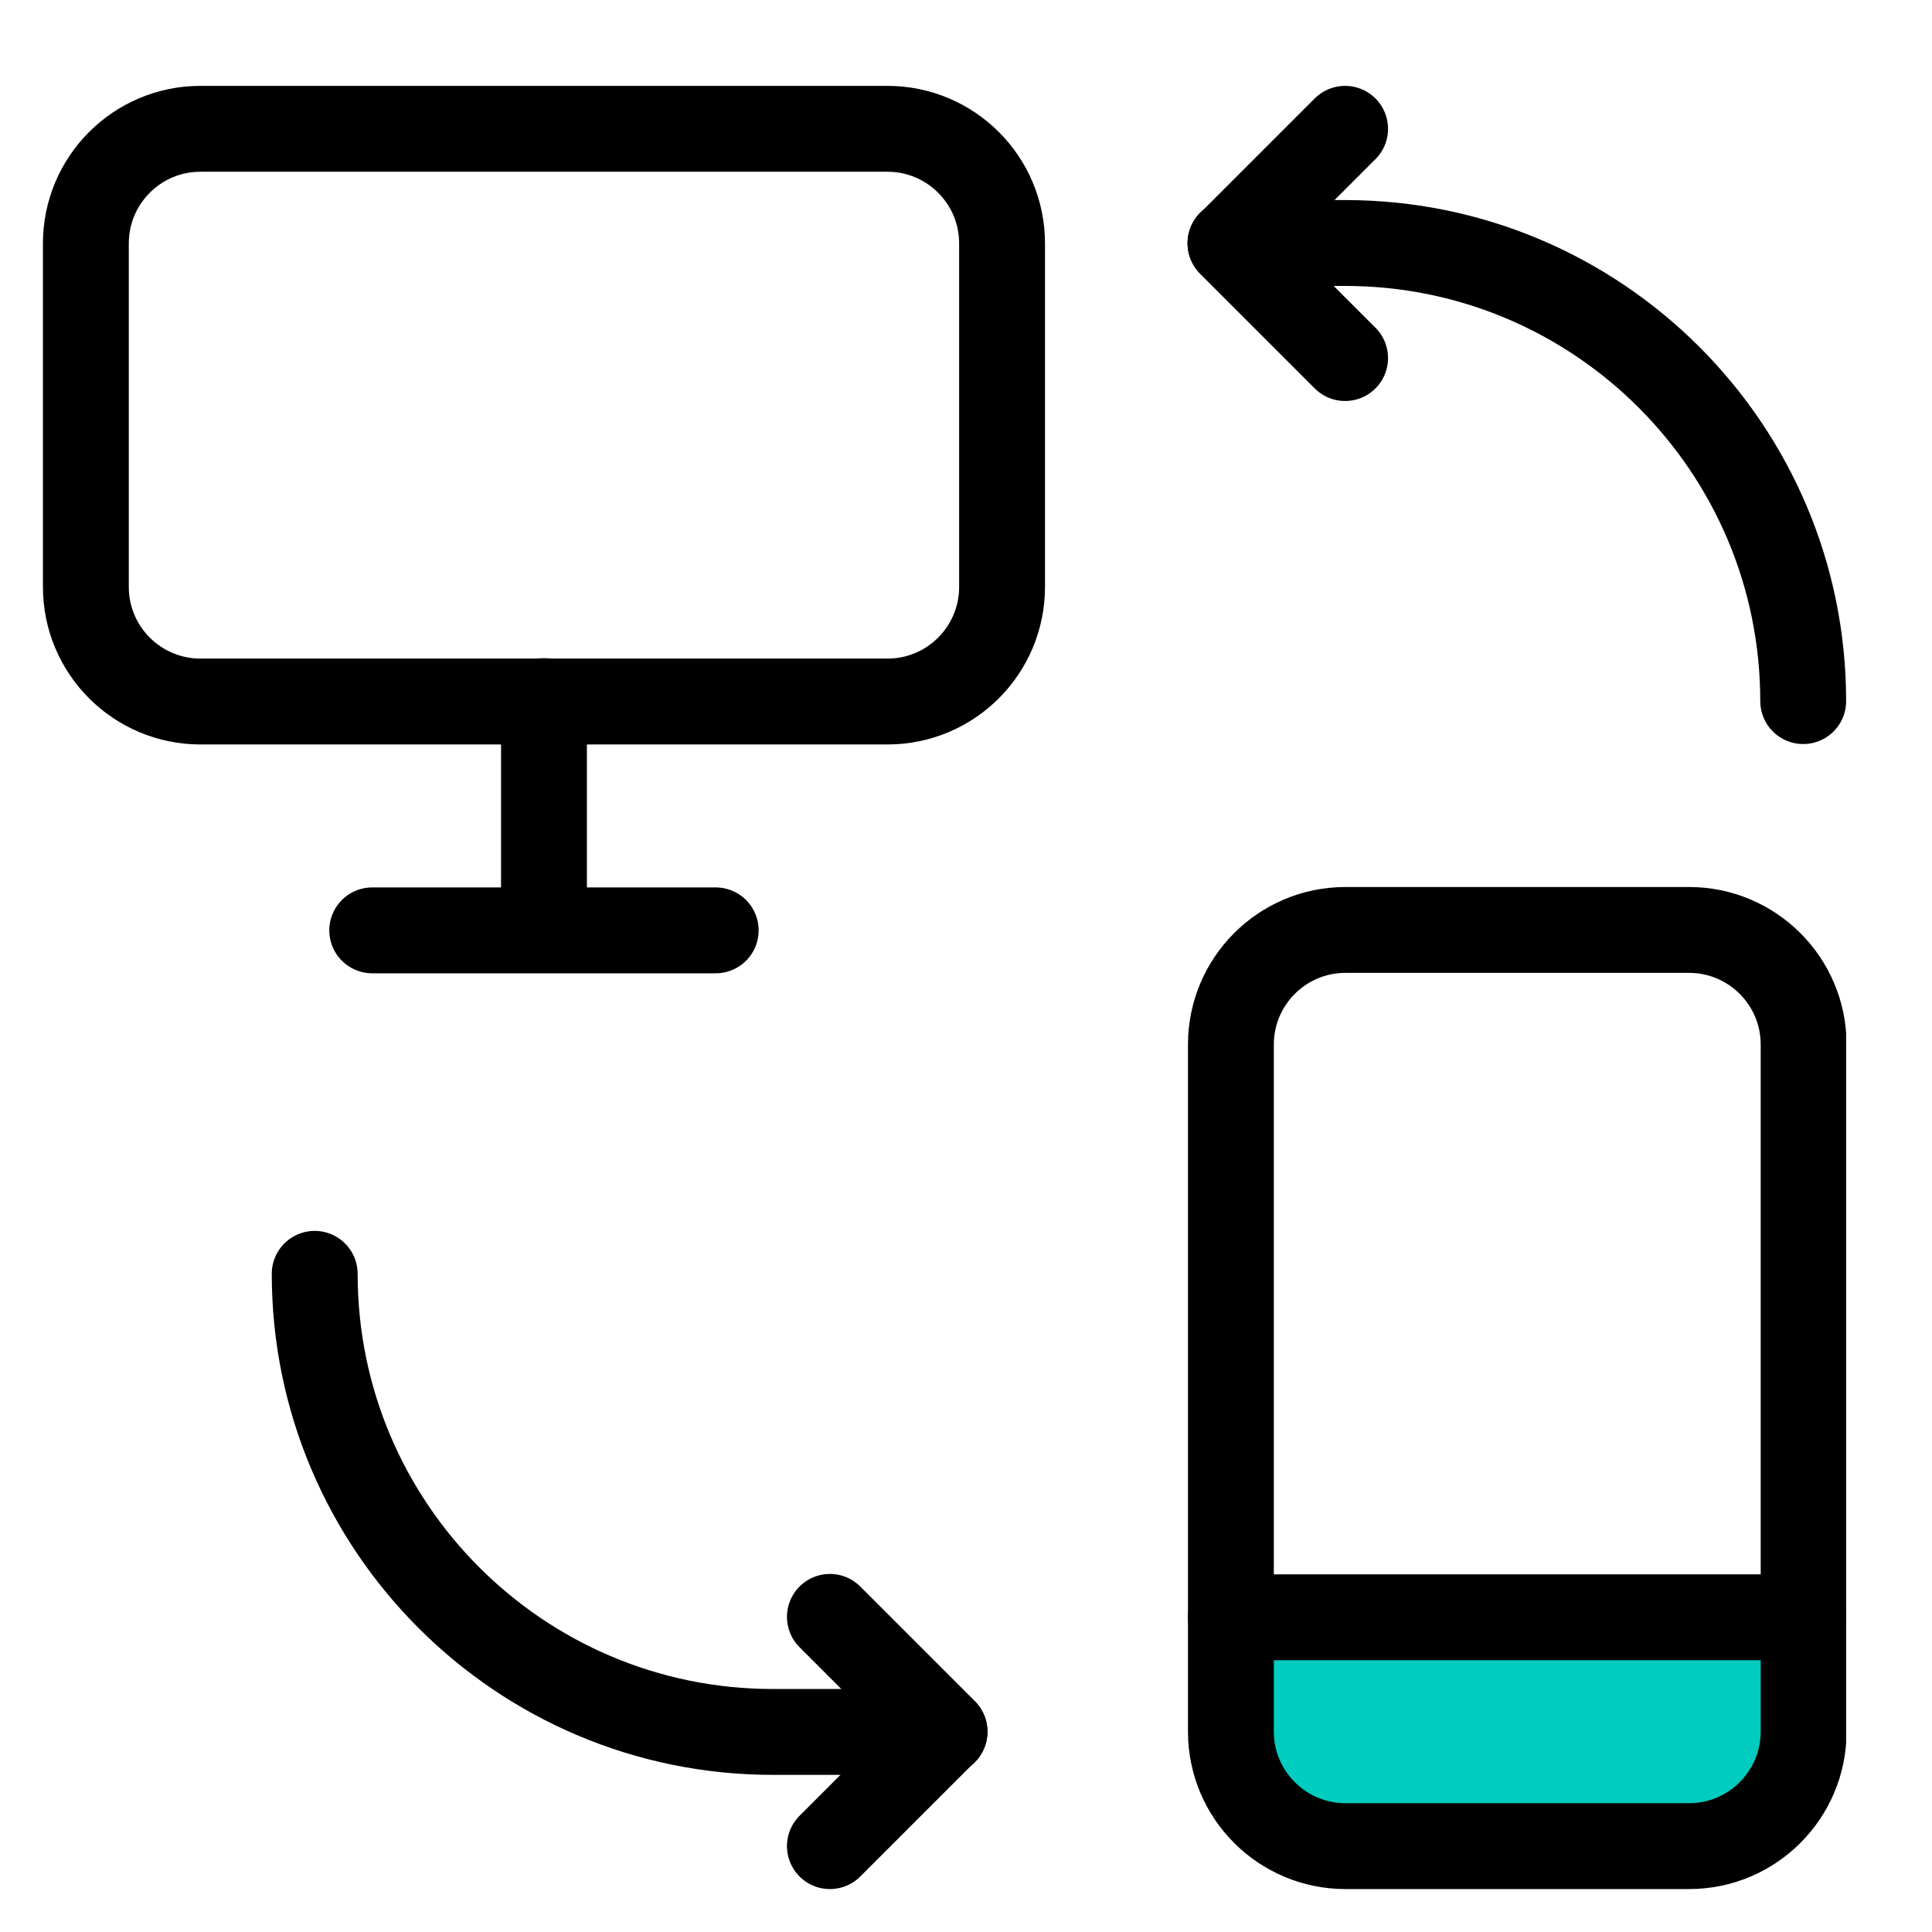 <svg width="45" height="45" viewBox="0 0 45 45" fill="none" xmlns="http://www.w3.org/2000/svg">
<g clip-path="url(#clip0_5_558)">
<path d="M28.67 37.67H42V40.52C42 41.89 40.89 43 39.52 43H31.15C29.78 43 28.67 41.89 28.67 40.52V37.67Z" fill="#00CCC0"/>
<path d="M2 5.67C2 4.2 3.19 3 4.67 3H20.67C22.14 3 23.34 4.19 23.34 5.67V13.67C23.34 15.14 22.15 16.34 20.67 16.34H4.67C3.2 16.34 2 15.15 2 13.67V5.67Z" stroke="black" stroke-width="2" stroke-linecap="round" stroke-linejoin="round"/>
<path d="M12.67 16.33V21.66" stroke="black" stroke-width="2" stroke-linecap="round" stroke-linejoin="round"/>
<path d="M8.67 21.67H16.67" stroke="black" stroke-width="2" stroke-linecap="round" stroke-linejoin="round"/>
<path d="M28.67 24.33C28.67 22.86 29.86 21.66 31.34 21.66H39.34C40.81 21.66 42.01 22.85 42.01 24.33V40.33C42.01 41.8 40.82 43 39.34 43H31.34C29.87 43 28.67 41.81 28.67 40.33V24.33Z" stroke="black" stroke-width="2" stroke-linecap="round" stroke-linejoin="round"/>
<path d="M28.67 37.67H42" stroke="black" stroke-width="2" stroke-linecap="round" stroke-linejoin="round"/>
<path d="M7.33 29.67C7.33 35.56 12.11 40.34 18 40.34H22" stroke="black" stroke-width="2" stroke-linecap="round" stroke-linejoin="round"/>
<path d="M42 16.33C42 10.44 37.22 5.66 31.33 5.66H28.66" stroke="black" stroke-width="2" stroke-linecap="round" stroke-linejoin="round"/>
<path d="M31.33 3L28.66 5.67L31.33 8.34" stroke="black" stroke-width="2" stroke-linecap="round" stroke-linejoin="round"/>
<path d="M19.33 43L22 40.33L19.33 37.66" stroke="black" stroke-width="2" stroke-linecap="round" stroke-linejoin="round"/>
</g>
<defs>
<clipPath id="clip0_5_558">
<rect width="42" height="42" fill="white" transform="translate(1 2)"/>
</clipPath>
</defs>
</svg>
